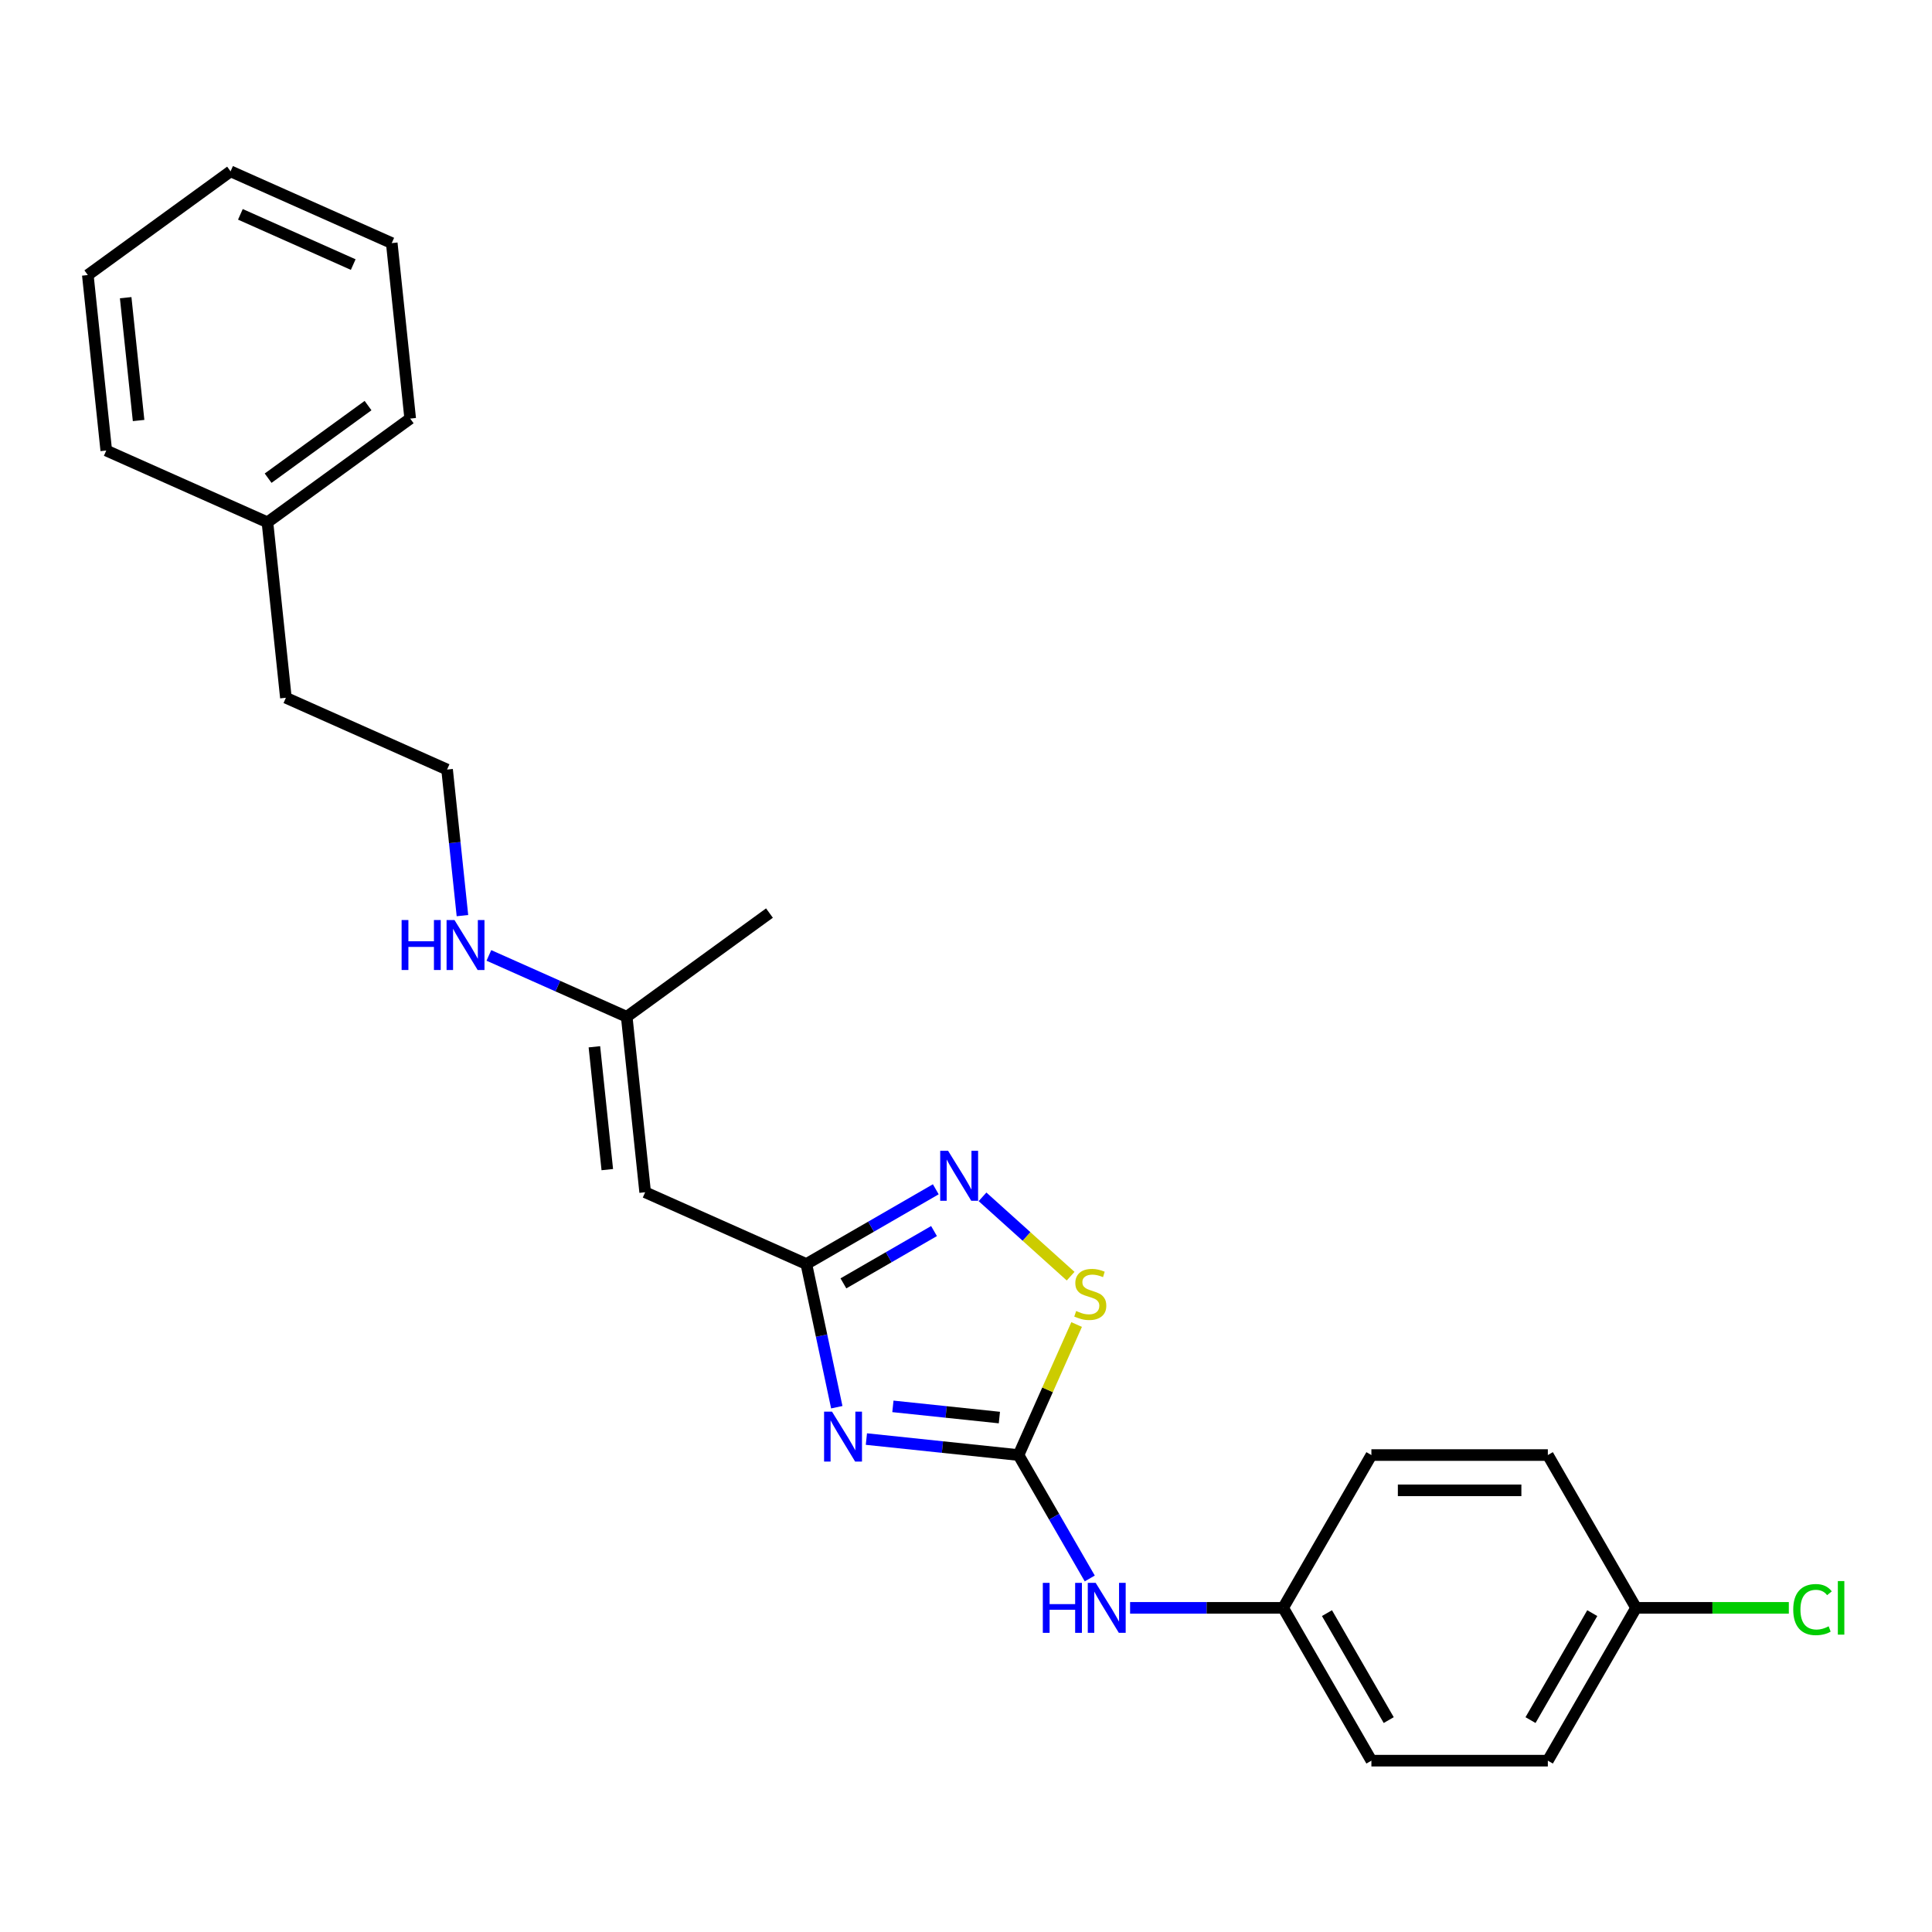 <?xml version='1.0' encoding='iso-8859-1'?>
<svg version='1.1' baseProfile='full'
              xmlns='http://www.w3.org/2000/svg'
                      xmlns:rdkit='http://www.rdkit.org/xml'
                      xmlns:xlink='http://www.w3.org/1999/xlink'
                  xml:space='preserve'
width='1000px' height='1000px' viewBox='0 0 1000 1000'>
<!-- END OF HEADER -->
<rect style='opacity:1.0;fill:#FFFFFF;stroke:none' width='1000' height='1000' x='0' y='0'> </rect>
<path class='bond-0' d='M 448.444,744.858 L 487.812,748.995' style='fill:none;fill-rule:evenodd;stroke:#0000FF;stroke-width:6px;stroke-linecap:butt;stroke-linejoin:miter;stroke-opacity:1' />
<path class='bond-0' d='M 487.812,748.995 L 527.179,753.133' style='fill:none;fill-rule:evenodd;stroke:#000000;stroke-width:6px;stroke-linecap:butt;stroke-linejoin:miter;stroke-opacity:1' />
<path class='bond-0' d='M 462.164,727.934 L 489.721,730.83' style='fill:none;fill-rule:evenodd;stroke:#0000FF;stroke-width:6px;stroke-linecap:butt;stroke-linejoin:miter;stroke-opacity:1' />
<path class='bond-0' d='M 489.721,730.83 L 517.278,733.726' style='fill:none;fill-rule:evenodd;stroke:#000000;stroke-width:6px;stroke-linecap:butt;stroke-linejoin:miter;stroke-opacity:1' />
<path class='bond-1' d='M 433.119,728.372 L 425.242,691.314' style='fill:none;fill-rule:evenodd;stroke:#0000FF;stroke-width:6px;stroke-linecap:butt;stroke-linejoin:miter;stroke-opacity:1' />
<path class='bond-1' d='M 425.242,691.314 L 417.365,654.255' style='fill:none;fill-rule:evenodd;stroke:#000000;stroke-width:6px;stroke-linecap:butt;stroke-linejoin:miter;stroke-opacity:1' />
<path class='bond-4' d='M 527.179,753.133 L 542.219,719.354' style='fill:none;fill-rule:evenodd;stroke:#000000;stroke-width:6px;stroke-linecap:butt;stroke-linejoin:miter;stroke-opacity:1' />
<path class='bond-4' d='M 542.219,719.354 L 557.259,685.574' style='fill:none;fill-rule:evenodd;stroke:#CCCC00;stroke-width:6px;stroke-linecap:butt;stroke-linejoin:miter;stroke-opacity:1' />
<path class='bond-5' d='M 527.179,753.133 L 545.619,785.071' style='fill:none;fill-rule:evenodd;stroke:#000000;stroke-width:6px;stroke-linecap:butt;stroke-linejoin:miter;stroke-opacity:1' />
<path class='bond-5' d='M 545.619,785.071 L 564.058,817.009' style='fill:none;fill-rule:evenodd;stroke:#0000FF;stroke-width:6px;stroke-linecap:butt;stroke-linejoin:miter;stroke-opacity:1' />
<path class='bond-2' d='M 417.365,654.255 L 450.865,634.914' style='fill:none;fill-rule:evenodd;stroke:#000000;stroke-width:6px;stroke-linecap:butt;stroke-linejoin:miter;stroke-opacity:1' />
<path class='bond-2' d='M 450.865,634.914 L 484.365,615.573' style='fill:none;fill-rule:evenodd;stroke:#0000FF;stroke-width:6px;stroke-linecap:butt;stroke-linejoin:miter;stroke-opacity:1' />
<path class='bond-2' d='M 436.548,664.271 L 459.997,650.733' style='fill:none;fill-rule:evenodd;stroke:#000000;stroke-width:6px;stroke-linecap:butt;stroke-linejoin:miter;stroke-opacity:1' />
<path class='bond-2' d='M 459.997,650.733 L 483.447,637.194' style='fill:none;fill-rule:evenodd;stroke:#0000FF;stroke-width:6px;stroke-linecap:butt;stroke-linejoin:miter;stroke-opacity:1' />
<path class='bond-3' d='M 417.365,654.255 L 333.934,617.109' style='fill:none;fill-rule:evenodd;stroke:#000000;stroke-width:6px;stroke-linecap:butt;stroke-linejoin:miter;stroke-opacity:1' />
<path class='bond-24' d='M 508.548,619.479 L 531.352,640.012' style='fill:none;fill-rule:evenodd;stroke:#0000FF;stroke-width:6px;stroke-linecap:butt;stroke-linejoin:miter;stroke-opacity:1' />
<path class='bond-24' d='M 531.352,640.012 L 554.157,660.546' style='fill:none;fill-rule:evenodd;stroke:#CCCC00;stroke-width:6px;stroke-linecap:butt;stroke-linejoin:miter;stroke-opacity:1' />
<path class='bond-6' d='M 333.934,617.109 L 324.387,526.283' style='fill:none;fill-rule:evenodd;stroke:#000000;stroke-width:6px;stroke-linecap:butt;stroke-linejoin:miter;stroke-opacity:1' />
<path class='bond-6' d='M 314.336,605.395 L 307.654,541.816' style='fill:none;fill-rule:evenodd;stroke:#000000;stroke-width:6px;stroke-linecap:butt;stroke-linejoin:miter;stroke-opacity:1' />
<path class='bond-8' d='M 584.935,832.224 L 624.552,832.224' style='fill:none;fill-rule:evenodd;stroke:#0000FF;stroke-width:6px;stroke-linecap:butt;stroke-linejoin:miter;stroke-opacity:1' />
<path class='bond-8' d='M 624.552,832.224 L 664.17,832.224' style='fill:none;fill-rule:evenodd;stroke:#000000;stroke-width:6px;stroke-linecap:butt;stroke-linejoin:miter;stroke-opacity:1' />
<path class='bond-7' d='M 324.387,526.283 L 288.717,510.402' style='fill:none;fill-rule:evenodd;stroke:#000000;stroke-width:6px;stroke-linecap:butt;stroke-linejoin:miter;stroke-opacity:1' />
<path class='bond-7' d='M 288.717,510.402 L 253.048,494.52' style='fill:none;fill-rule:evenodd;stroke:#0000FF;stroke-width:6px;stroke-linecap:butt;stroke-linejoin:miter;stroke-opacity:1' />
<path class='bond-17' d='M 324.387,526.283 L 398.272,472.602' style='fill:none;fill-rule:evenodd;stroke:#000000;stroke-width:6px;stroke-linecap:butt;stroke-linejoin:miter;stroke-opacity:1' />
<path class='bond-15' d='M 239.357,473.922 L 235.383,436.116' style='fill:none;fill-rule:evenodd;stroke:#0000FF;stroke-width:6px;stroke-linecap:butt;stroke-linejoin:miter;stroke-opacity:1' />
<path class='bond-15' d='M 235.383,436.116 L 231.41,398.31' style='fill:none;fill-rule:evenodd;stroke:#000000;stroke-width:6px;stroke-linecap:butt;stroke-linejoin:miter;stroke-opacity:1' />
<path class='bond-11' d='M 664.17,832.224 L 709.833,753.133' style='fill:none;fill-rule:evenodd;stroke:#000000;stroke-width:6px;stroke-linecap:butt;stroke-linejoin:miter;stroke-opacity:1' />
<path class='bond-12' d='M 664.17,832.224 L 709.833,911.316' style='fill:none;fill-rule:evenodd;stroke:#000000;stroke-width:6px;stroke-linecap:butt;stroke-linejoin:miter;stroke-opacity:1' />
<path class='bond-12' d='M 686.838,834.955 L 718.802,890.319' style='fill:none;fill-rule:evenodd;stroke:#000000;stroke-width:6px;stroke-linecap:butt;stroke-linejoin:miter;stroke-opacity:1' />
<path class='bond-9' d='M 846.824,832.224 L 801.16,911.316' style='fill:none;fill-rule:evenodd;stroke:#000000;stroke-width:6px;stroke-linecap:butt;stroke-linejoin:miter;stroke-opacity:1' />
<path class='bond-9' d='M 824.156,834.955 L 792.192,890.319' style='fill:none;fill-rule:evenodd;stroke:#000000;stroke-width:6px;stroke-linecap:butt;stroke-linejoin:miter;stroke-opacity:1' />
<path class='bond-10' d='M 846.824,832.224 L 886.359,832.224' style='fill:none;fill-rule:evenodd;stroke:#000000;stroke-width:6px;stroke-linecap:butt;stroke-linejoin:miter;stroke-opacity:1' />
<path class='bond-10' d='M 886.359,832.224 L 925.895,832.224' style='fill:none;fill-rule:evenodd;stroke:#00CC00;stroke-width:6px;stroke-linecap:butt;stroke-linejoin:miter;stroke-opacity:1' />
<path class='bond-25' d='M 846.824,832.224 L 801.16,753.133' style='fill:none;fill-rule:evenodd;stroke:#000000;stroke-width:6px;stroke-linecap:butt;stroke-linejoin:miter;stroke-opacity:1' />
<path class='bond-14' d='M 709.833,753.133 L 801.16,753.133' style='fill:none;fill-rule:evenodd;stroke:#000000;stroke-width:6px;stroke-linecap:butt;stroke-linejoin:miter;stroke-opacity:1' />
<path class='bond-14' d='M 723.532,771.398 L 787.461,771.398' style='fill:none;fill-rule:evenodd;stroke:#000000;stroke-width:6px;stroke-linecap:butt;stroke-linejoin:miter;stroke-opacity:1' />
<path class='bond-13' d='M 709.833,911.316 L 801.16,911.316' style='fill:none;fill-rule:evenodd;stroke:#000000;stroke-width:6px;stroke-linecap:butt;stroke-linejoin:miter;stroke-opacity:1' />
<path class='bond-18' d='M 231.41,398.31 L 147.978,361.164' style='fill:none;fill-rule:evenodd;stroke:#000000;stroke-width:6px;stroke-linecap:butt;stroke-linejoin:miter;stroke-opacity:1' />
<path class='bond-16' d='M 138.432,270.337 L 147.978,361.164' style='fill:none;fill-rule:evenodd;stroke:#000000;stroke-width:6px;stroke-linecap:butt;stroke-linejoin:miter;stroke-opacity:1' />
<path class='bond-19' d='M 138.432,270.337 L 212.317,216.657' style='fill:none;fill-rule:evenodd;stroke:#000000;stroke-width:6px;stroke-linecap:butt;stroke-linejoin:miter;stroke-opacity:1' />
<path class='bond-19' d='M 138.779,247.508 L 190.498,209.932' style='fill:none;fill-rule:evenodd;stroke:#000000;stroke-width:6px;stroke-linecap:butt;stroke-linejoin:miter;stroke-opacity:1' />
<path class='bond-20' d='M 138.432,270.337 L 55.001,233.191' style='fill:none;fill-rule:evenodd;stroke:#000000;stroke-width:6px;stroke-linecap:butt;stroke-linejoin:miter;stroke-opacity:1' />
<path class='bond-22' d='M 212.317,216.657 L 202.771,125.83' style='fill:none;fill-rule:evenodd;stroke:#000000;stroke-width:6px;stroke-linecap:butt;stroke-linejoin:miter;stroke-opacity:1' />
<path class='bond-21' d='M 55.001,233.191 L 45.455,142.365' style='fill:none;fill-rule:evenodd;stroke:#000000;stroke-width:6px;stroke-linecap:butt;stroke-linejoin:miter;stroke-opacity:1' />
<path class='bond-21' d='M 71.734,217.658 L 65.052,154.08' style='fill:none;fill-rule:evenodd;stroke:#000000;stroke-width:6px;stroke-linecap:butt;stroke-linejoin:miter;stroke-opacity:1' />
<path class='bond-23' d='M 45.455,142.365 L 119.34,88.684' style='fill:none;fill-rule:evenodd;stroke:#000000;stroke-width:6px;stroke-linecap:butt;stroke-linejoin:miter;stroke-opacity:1' />
<path class='bond-26' d='M 202.771,125.83 L 119.34,88.684' style='fill:none;fill-rule:evenodd;stroke:#000000;stroke-width:6px;stroke-linecap:butt;stroke-linejoin:miter;stroke-opacity:1' />
<path class='bond-26' d='M 182.827,136.945 L 124.425,110.942' style='fill:none;fill-rule:evenodd;stroke:#000000;stroke-width:6px;stroke-linecap:butt;stroke-linejoin:miter;stroke-opacity:1' />
<path  class='atom-0' d='M 430.636 730.655
L 439.111 744.354
Q 439.951 745.705, 441.303 748.153
Q 442.654 750.601, 442.727 750.747
L 442.727 730.655
L 446.161 730.655
L 446.161 756.519
L 442.618 756.519
L 433.522 741.541
Q 432.462 739.787, 431.33 737.778
Q 430.234 735.769, 429.905 735.148
L 429.905 756.519
L 426.544 756.519
L 426.544 730.655
L 430.636 730.655
' fill='#0000FF'/>
<path  class='atom-3' d='M 490.739 595.66
L 499.214 609.359
Q 500.055 610.711, 501.406 613.158
Q 502.758 615.606, 502.831 615.752
L 502.831 595.66
L 506.265 595.66
L 506.265 621.524
L 502.721 621.524
L 493.625 606.546
Q 492.566 604.793, 491.433 602.784
Q 490.337 600.774, 490.009 600.153
L 490.009 621.524
L 486.648 621.524
L 486.648 595.66
L 490.739 595.66
' fill='#0000FF'/>
<path  class='atom-5' d='M 557.019 678.579
Q 557.312 678.688, 558.517 679.2
Q 559.723 679.711, 561.038 680.04
Q 562.389 680.332, 563.704 680.332
Q 566.152 680.332, 567.577 679.163
Q 569.001 677.958, 569.001 675.875
Q 569.001 674.451, 568.271 673.574
Q 567.577 672.697, 566.481 672.222
Q 565.385 671.747, 563.558 671.199
Q 561.257 670.505, 559.869 669.848
Q 558.517 669.19, 557.531 667.802
Q 556.581 666.414, 556.581 664.076
Q 556.581 660.825, 558.773 658.815
Q 561.001 656.806, 565.385 656.806
Q 568.38 656.806, 571.778 658.231
L 570.938 661.044
Q 567.832 659.765, 565.494 659.765
Q 562.974 659.765, 561.586 660.825
Q 560.197 661.847, 560.234 663.638
Q 560.234 665.026, 560.928 665.866
Q 561.659 666.706, 562.682 667.181
Q 563.741 667.656, 565.494 668.204
Q 567.832 668.934, 569.221 669.665
Q 570.609 670.396, 571.595 671.893
Q 572.618 673.355, 572.618 675.875
Q 572.618 679.455, 570.207 681.391
Q 567.832 683.291, 563.851 683.291
Q 561.549 683.291, 559.796 682.78
Q 558.079 682.305, 556.033 681.465
L 557.019 678.579
' fill='#CCCC00'/>
<path  class='atom-6' d='M 539.764 819.292
L 543.271 819.292
L 543.271 830.288
L 556.495 830.288
L 556.495 819.292
L 560.002 819.292
L 560.002 845.156
L 556.495 845.156
L 556.495 833.211
L 543.271 833.211
L 543.271 845.156
L 539.764 845.156
L 539.764 819.292
' fill='#0000FF'/>
<path  class='atom-6' d='M 567.126 819.292
L 575.601 832.992
Q 576.441 834.343, 577.793 836.791
Q 579.144 839.238, 579.218 839.384
L 579.218 819.292
L 582.651 819.292
L 582.651 845.156
L 579.108 845.156
L 570.012 830.179
Q 568.952 828.425, 567.82 826.416
Q 566.724 824.407, 566.395 823.786
L 566.395 845.156
L 563.034 845.156
L 563.034 819.292
L 567.126 819.292
' fill='#0000FF'/>
<path  class='atom-8' d='M 207.877 476.205
L 211.384 476.205
L 211.384 487.201
L 224.608 487.201
L 224.608 476.205
L 228.115 476.205
L 228.115 502.069
L 224.608 502.069
L 224.608 490.123
L 211.384 490.123
L 211.384 502.069
L 207.877 502.069
L 207.877 476.205
' fill='#0000FF'/>
<path  class='atom-8' d='M 235.239 476.205
L 243.714 489.904
Q 244.554 491.256, 245.906 493.703
Q 247.258 496.151, 247.331 496.297
L 247.331 476.205
L 250.764 476.205
L 250.764 502.069
L 247.221 502.069
L 238.125 487.091
Q 237.065 485.338, 235.933 483.328
Q 234.837 481.319, 234.508 480.698
L 234.508 502.069
L 231.147 502.069
L 231.147 476.205
L 235.239 476.205
' fill='#0000FF'/>
<path  class='atom-11' d='M 928.178 833.119
Q 928.178 826.69, 931.173 823.329
Q 934.205 819.932, 939.941 819.932
Q 945.274 819.932, 948.124 823.694
L 945.713 825.667
Q 943.63 822.927, 939.941 822.927
Q 936.032 822.927, 933.95 825.558
Q 931.904 828.151, 931.904 833.119
Q 931.904 838.234, 934.023 840.864
Q 936.178 843.494, 940.343 843.494
Q 943.192 843.494, 946.516 841.777
L 947.539 844.517
Q 946.187 845.394, 944.142 845.905
Q 942.096 846.417, 939.831 846.417
Q 934.205 846.417, 931.173 842.983
Q 928.178 839.549, 928.178 833.119
' fill='#00CC00'/>
<path  class='atom-11' d='M 951.265 818.361
L 954.626 818.361
L 954.626 846.088
L 951.265 846.088
L 951.265 818.361
' fill='#00CC00'/>
</svg>
